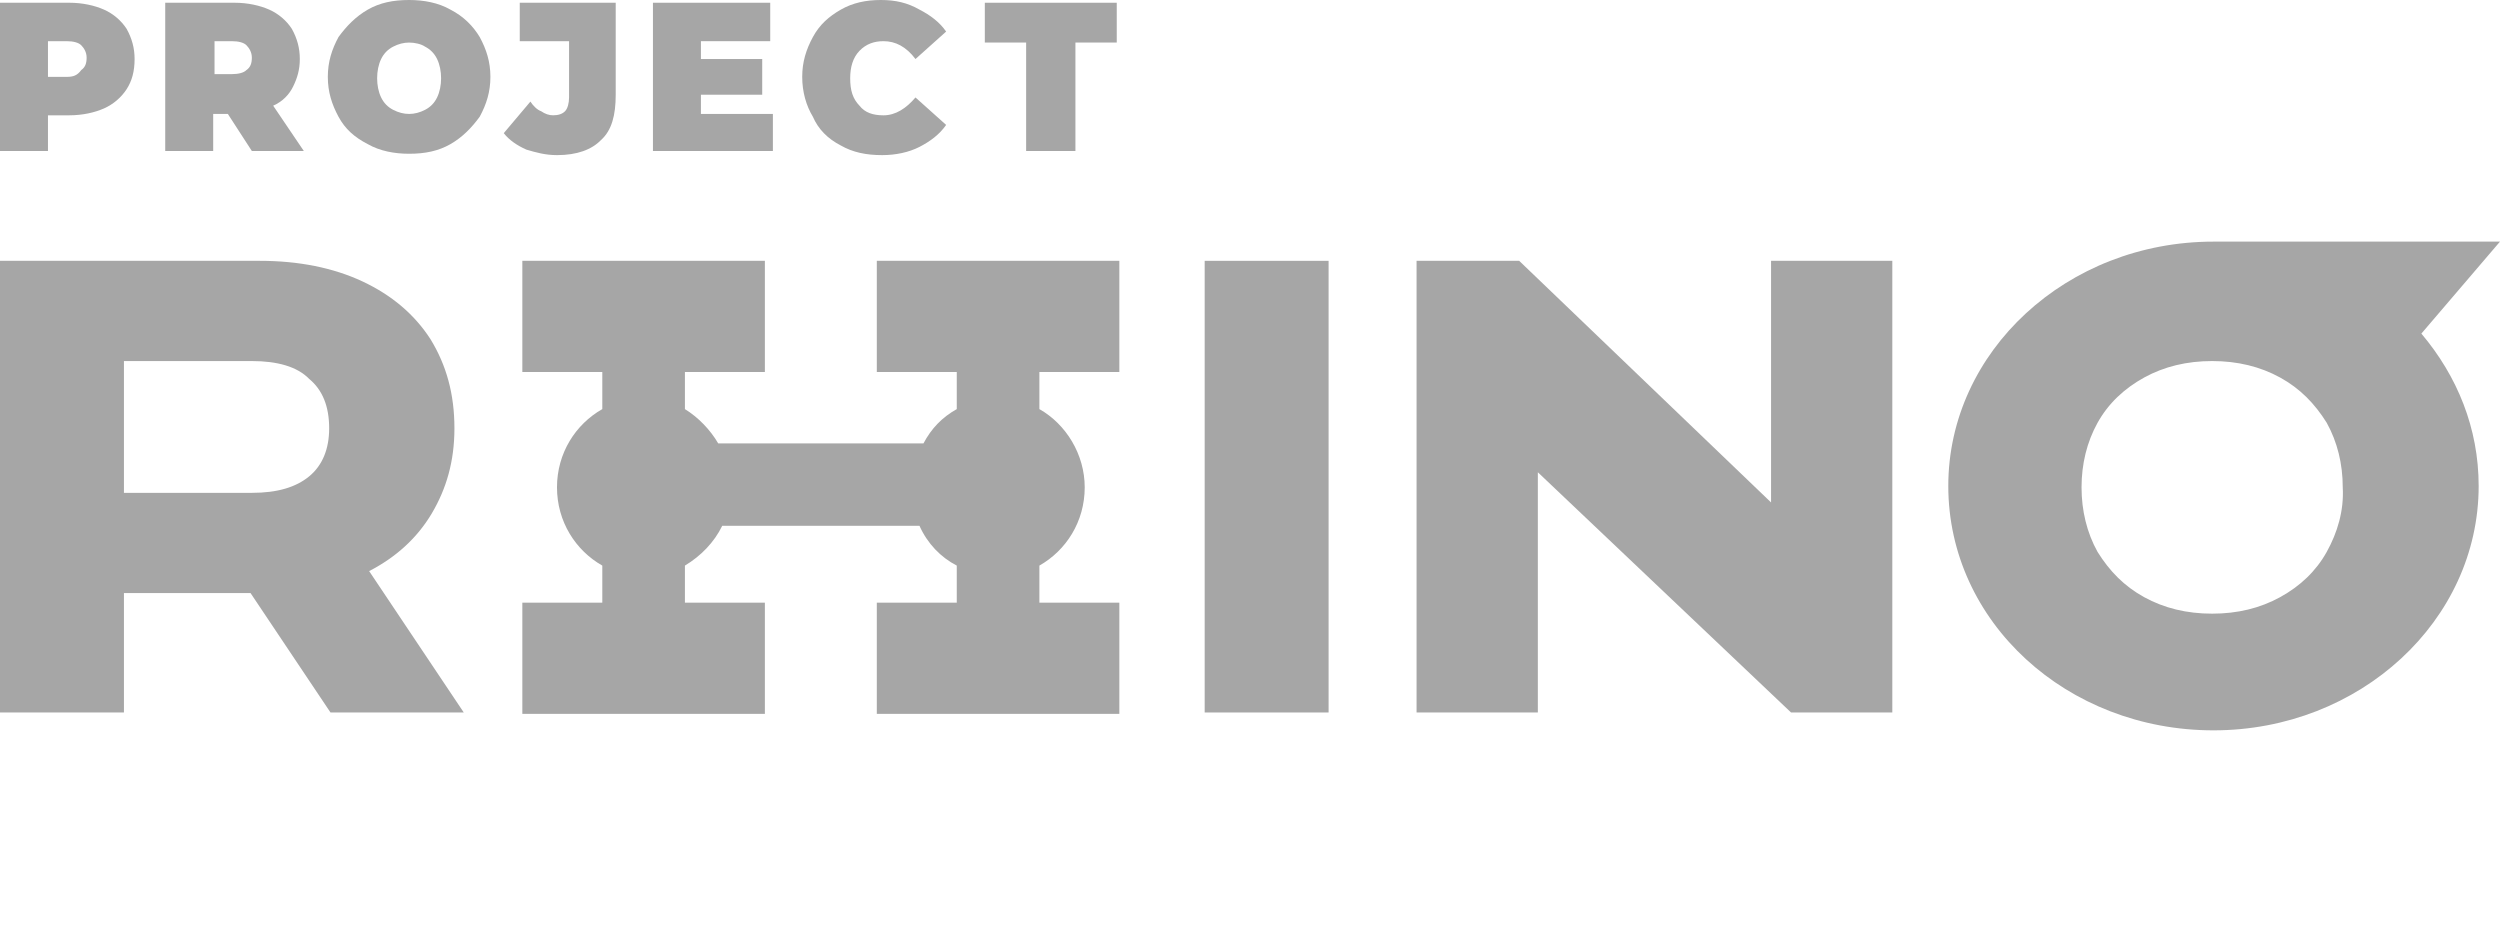 <?xml version="1.0" encoding="UTF-8"?> <svg xmlns="http://www.w3.org/2000/svg" width="123" height="46" viewBox="0 0 123 46" fill="none"><path d="M2.36 5.673H3.409C4.065 5.673 4.655 5.538 5.114 5.336C5.573 5.133 5.966 4.795 6.229 4.39C6.491 3.985 6.622 3.512 6.622 2.904C6.622 2.364 6.491 1.891 6.229 1.418C5.966 1.013 5.573 0.675 5.114 0.472C4.655 0.27 4.065 0.135 3.409 0.135H0V7.429H2.36V5.673ZM2.36 2.026H3.278C3.606 2.026 3.868 2.093 3.999 2.229C4.131 2.364 4.262 2.566 4.262 2.836C4.262 3.107 4.196 3.309 3.999 3.444C3.803 3.715 3.606 3.782 3.278 3.782H2.36V2.026Z" fill="#A6A6A6"></path><path d="M10.555 5.606H11.21L12.391 7.429H14.948L13.44 5.2C13.899 4.998 14.226 4.66 14.423 4.255C14.62 3.85 14.751 3.444 14.751 2.904C14.751 2.364 14.62 1.891 14.358 1.418C14.095 1.013 13.702 0.675 13.243 0.472C12.784 0.27 12.194 0.135 11.538 0.135H8.129V7.429H10.489V5.606H10.555ZM10.555 2.026H11.407C11.735 2.026 11.997 2.093 12.128 2.229C12.259 2.364 12.391 2.566 12.391 2.836C12.391 3.107 12.325 3.309 12.128 3.444C11.997 3.579 11.735 3.647 11.407 3.647H10.555V2.026Z" fill="#A6A6A6"></path><path d="M22.161 0.473C21.571 0.135 20.85 0 20.128 0C19.342 0 18.686 0.135 18.096 0.473C17.506 0.811 17.047 1.283 16.653 1.824C16.326 2.432 16.129 3.039 16.129 3.782C16.129 4.525 16.326 5.133 16.653 5.741C16.981 6.349 17.44 6.754 18.096 7.092C18.686 7.43 19.407 7.565 20.128 7.565C20.915 7.565 21.571 7.43 22.161 7.092C22.751 6.754 23.21 6.281 23.603 5.741C23.931 5.133 24.128 4.525 24.128 3.782C24.128 3.039 23.931 2.432 23.603 1.824C23.276 1.283 22.817 0.811 22.161 0.473ZM21.505 4.795C21.374 5.066 21.177 5.268 20.915 5.403C20.653 5.538 20.391 5.606 20.128 5.606C19.866 5.606 19.604 5.538 19.342 5.403C19.079 5.268 18.883 5.066 18.752 4.795C18.62 4.525 18.555 4.188 18.555 3.85C18.555 3.512 18.62 3.174 18.752 2.904C18.883 2.634 19.079 2.432 19.342 2.296C19.604 2.161 19.866 2.094 20.128 2.094C20.391 2.094 20.718 2.161 20.915 2.296C21.177 2.432 21.374 2.634 21.505 2.904C21.636 3.174 21.702 3.512 21.702 3.85C21.702 4.188 21.636 4.525 21.505 4.795Z" fill="#A6A6A6"></path><path d="M27.408 7.632C28.391 7.632 29.112 7.362 29.571 6.889C30.096 6.416 30.293 5.673 30.293 4.66V0.135H25.572V2.026H27.998V4.795C27.998 5.065 27.932 5.336 27.801 5.471C27.67 5.606 27.473 5.673 27.211 5.673C27.014 5.673 26.818 5.606 26.621 5.471C26.424 5.403 26.228 5.2 26.096 4.998L24.785 6.551C25.047 6.889 25.441 7.159 25.9 7.362C26.359 7.497 26.818 7.632 27.408 7.632Z" fill="#A6A6A6"></path><path d="M38.026 5.606H34.485V4.66H37.501V2.904H34.485V2.026H37.895V0.135H32.125V7.429H38.026V5.606Z" fill="#A6A6A6"></path><path d="M41.37 7.159C41.96 7.497 42.616 7.632 43.403 7.632C44.058 7.632 44.714 7.497 45.239 7.227C45.763 6.957 46.222 6.619 46.55 6.146L45.042 4.795C44.583 5.336 44.058 5.674 43.468 5.674C42.944 5.674 42.55 5.538 42.288 5.201C41.96 4.863 41.829 4.458 41.829 3.85C41.829 3.31 41.96 2.837 42.288 2.499C42.616 2.161 43.009 2.026 43.468 2.026C44.058 2.026 44.583 2.296 45.042 2.904L46.55 1.553C46.222 1.081 45.763 0.743 45.239 0.473C44.648 0.135 44.058 0 43.337 0C42.616 0 41.96 0.135 41.37 0.473C40.78 0.811 40.321 1.216 39.993 1.824C39.665 2.432 39.469 3.039 39.469 3.782C39.469 4.525 39.665 5.201 39.993 5.741C40.255 6.349 40.715 6.822 41.37 7.159Z" fill="#A6A6A6"></path><path d="M50.486 7.429H52.911V2.093H54.944V0.135H48.453V2.093H50.486V7.429Z" fill="#A6A6A6"></path><path d="M21.243 25.261C21.964 24.045 22.358 22.694 22.358 21.073C22.358 19.385 21.964 17.966 21.177 16.683C20.391 15.467 19.276 14.522 17.834 13.846C16.391 13.171 14.687 12.833 12.785 12.833H0V35.054H6.098V29.178H12.326L16.26 35.054H22.817L18.162 28.098C19.473 27.422 20.522 26.477 21.243 25.261ZM15.211 23.437C14.555 23.977 13.637 24.248 12.392 24.248H6.098V17.764H12.392C13.637 17.764 14.621 18.034 15.211 18.642C15.867 19.182 16.195 19.992 16.195 21.073C16.195 22.086 15.867 22.897 15.211 23.437Z" fill="#A6A6A6"></path><path d="M65.367 12.833H59.27V35.054H65.367V12.833Z" fill="#A6A6A6"></path><path d="M87.136 24.72L74.744 12.833H69.695V35.054H75.662V23.235L88.119 35.054H93.102V12.833H87.136V24.72Z" fill="#A6A6A6"></path><path d="M43.139 18.304H47.073V20.128C46.352 20.533 45.828 21.073 45.434 21.816H35.337C34.944 21.141 34.354 20.533 33.698 20.128V18.304H37.632V12.833H25.699V18.304H29.633V20.128C28.322 20.87 27.404 22.289 27.404 23.977C27.404 25.666 28.322 27.084 29.633 27.827V29.651H25.699V35.122H37.632V29.651H33.698V27.827C34.485 27.355 35.141 26.679 35.534 25.869H45.238C45.631 26.747 46.287 27.422 47.073 27.827V29.651H43.139V35.122H55.072V29.651H51.138V27.827C52.45 27.084 53.368 25.666 53.368 23.977C53.368 22.357 52.45 20.87 51.138 20.128V18.304H55.072V12.833H43.139V18.304Z" fill="#A6A6A6"></path><path d="M122.999 11.888H108.903C101.691 11.888 95.856 17.291 95.856 23.91C95.856 30.597 101.691 35.933 108.903 35.933C116.115 35.933 121.95 30.529 121.95 23.91C121.95 21.073 120.901 18.507 119.131 16.413L122.999 11.888ZM114.476 27.152C113.951 28.098 113.165 28.841 112.181 29.381C111.198 29.922 110.083 30.192 108.837 30.192C107.592 30.192 106.477 29.922 105.494 29.381C104.51 28.841 103.789 28.098 103.199 27.152C102.674 26.207 102.412 25.126 102.412 23.978C102.412 22.829 102.674 21.749 103.199 20.803C103.723 19.858 104.51 19.115 105.494 18.574C106.477 18.034 107.592 17.764 108.837 17.764C110.083 17.764 111.198 18.034 112.181 18.574C113.165 19.115 113.886 19.858 114.476 20.803C115 21.749 115.263 22.829 115.263 23.978C115.328 25.126 115 26.207 114.476 27.152Z" fill="#A6A6A6"></path></svg> 